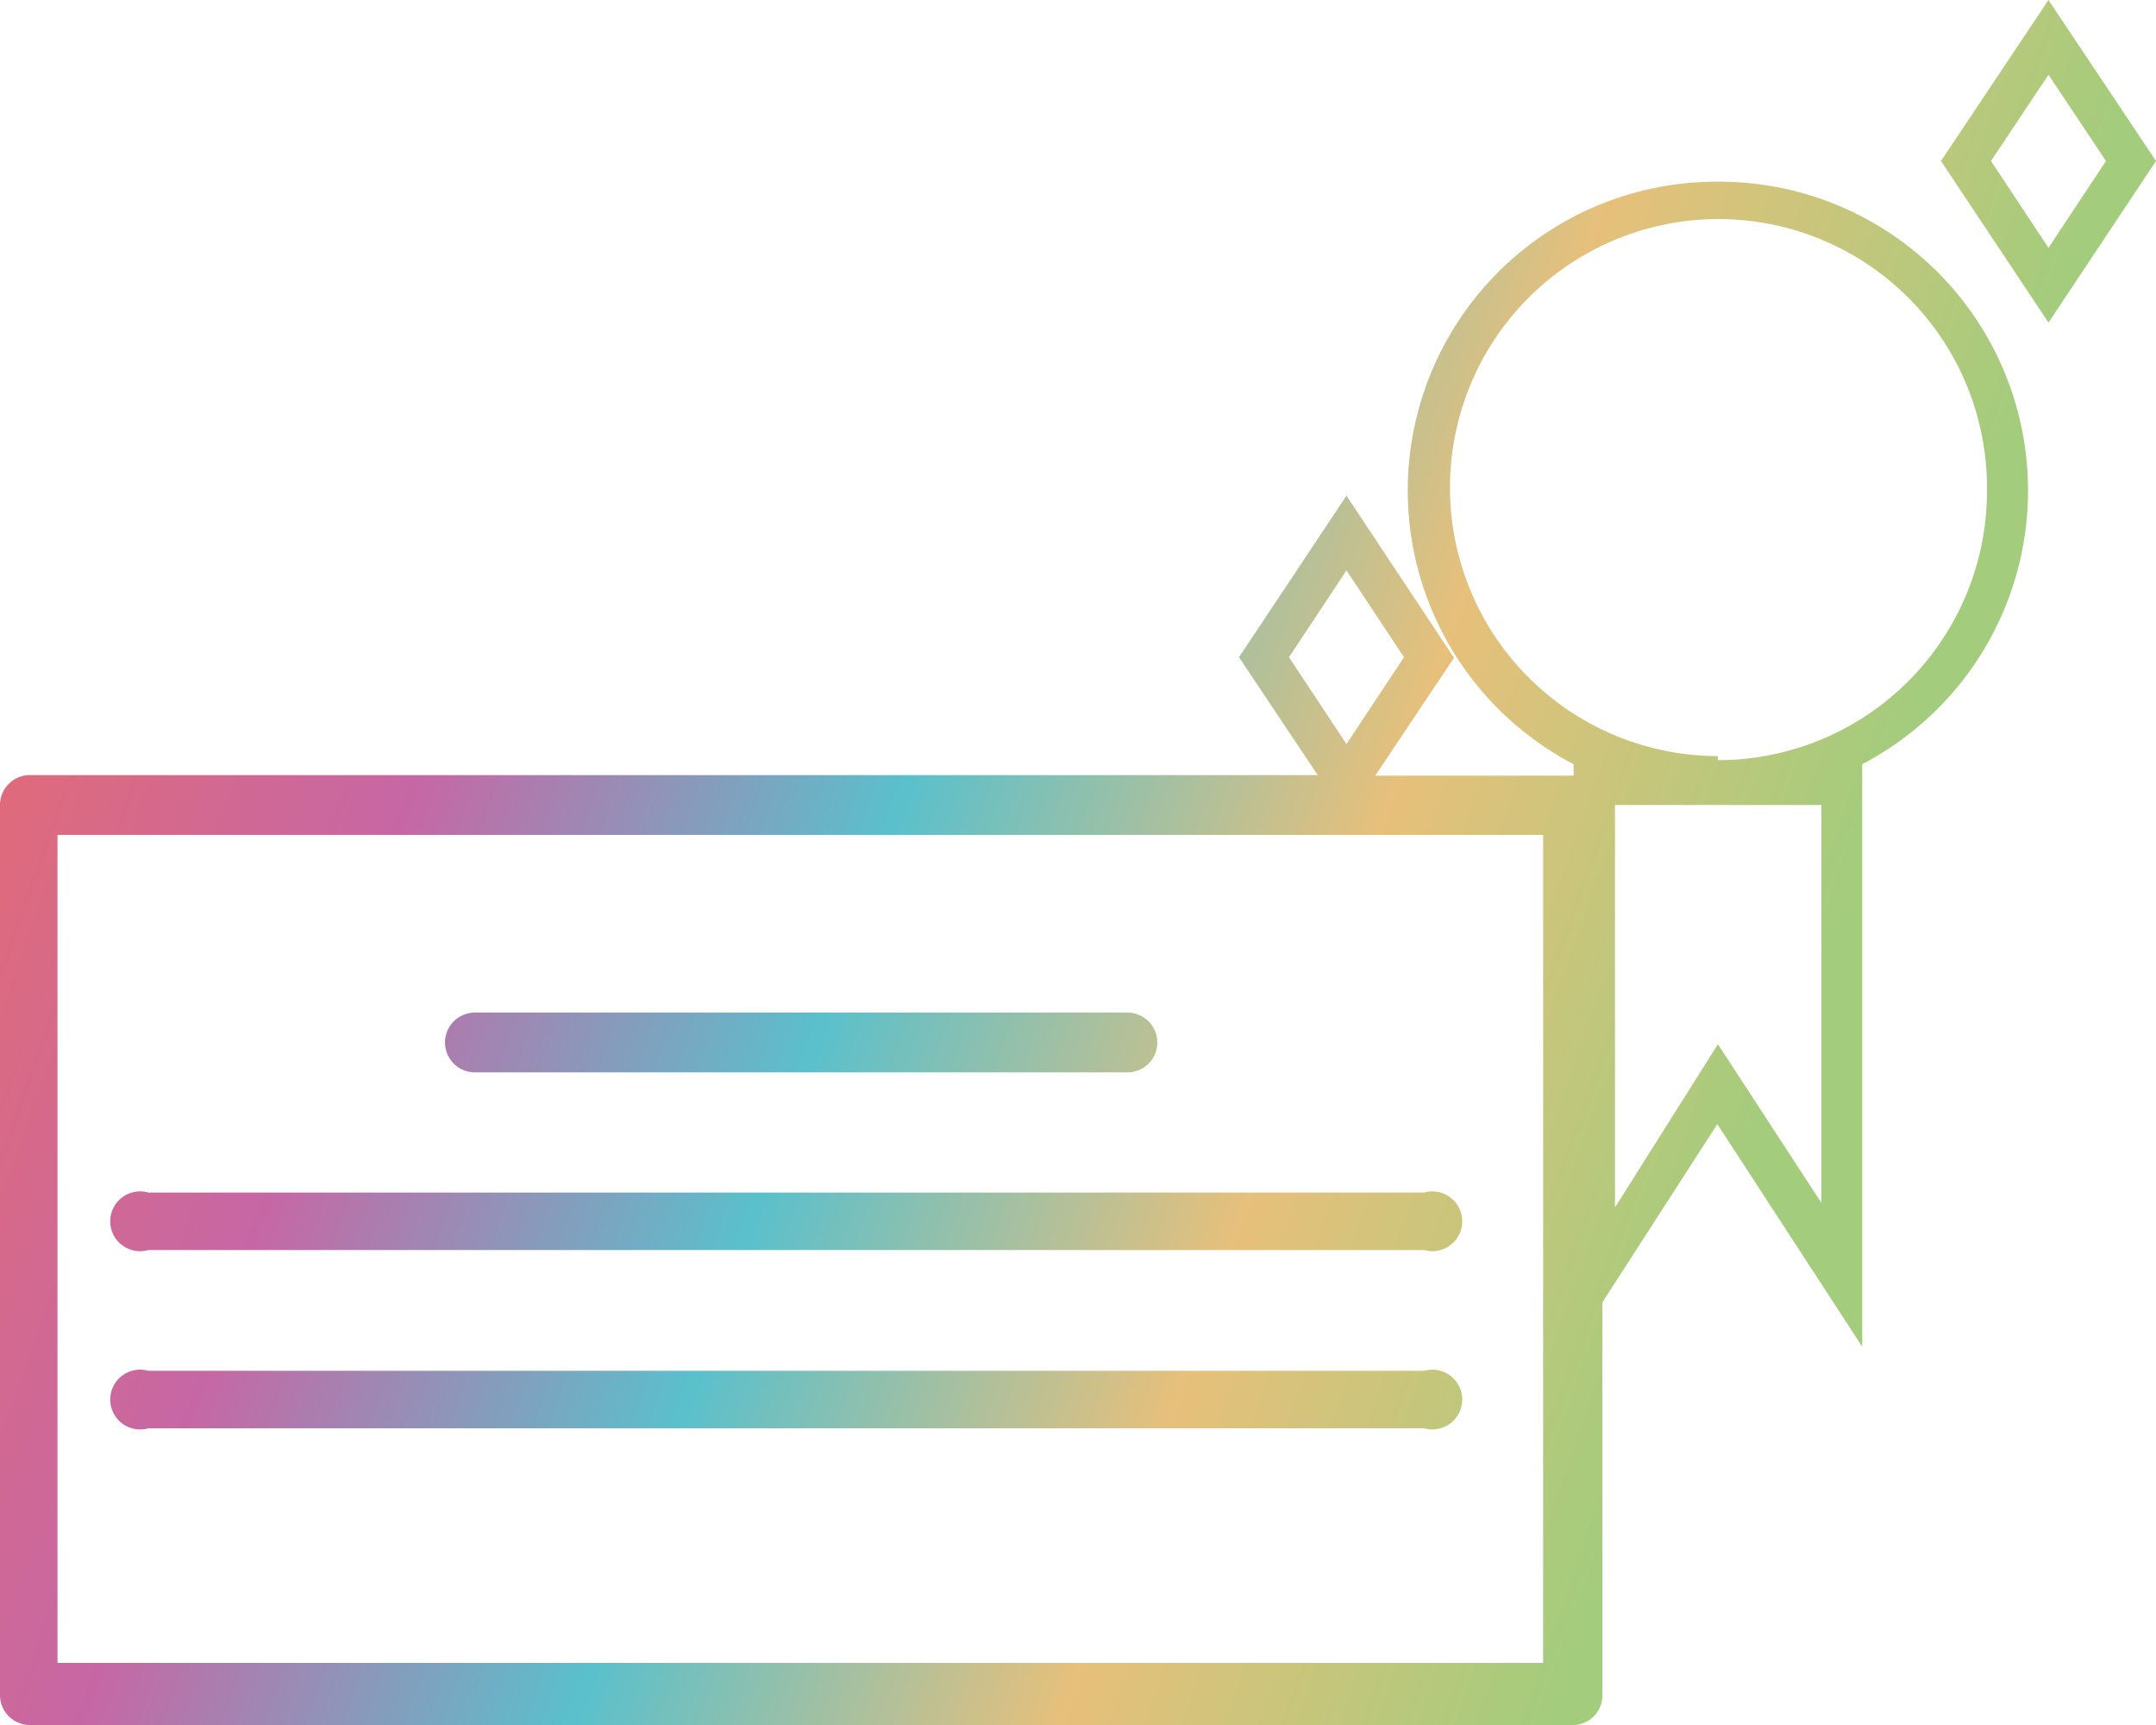 <svg xmlns="http://www.w3.org/2000/svg" xmlns:xlink="http://www.w3.org/1999/xlink" viewBox="0 0 37.5 30"><defs><style>.cls-1{fill:url(#sf_online);}.cls-2{fill:url(#sf_online-2);}.cls-3{fill:url(#sf_online-3);}.cls-4{fill:url(#sf_online-4);}.cls-5{fill:url(#sf_online-5);}</style><linearGradient id="sf_online" x1="-0.29" y1="10.91" x2="29.94" y2="21.69" gradientUnits="userSpaceOnUse"><stop offset="0" stop-color="#e46b73"/><stop offset="0.25" stop-color="#c667a5"/><stop offset="0.5" stop-color="#5ac0cc"/><stop offset="0.75" stop-color="#e7c07b"/><stop offset="1" stop-color="#a3cc7c"/></linearGradient><linearGradient id="sf_online-2" x1="6.32" y1="-7.65" x2="36.56" y2="3.13" xlink:href="#sf_online"/><linearGradient id="sf_online-3" x1="-0.97" y1="12.81" x2="29.27" y2="23.59" xlink:href="#sf_online"/><linearGradient id="sf_online-4" x1="-1.98" y1="15.64" x2="28.26" y2="26.42" xlink:href="#sf_online"/><linearGradient id="sf_online-5" x1="-2.96" y1="18.39" x2="27.28" y2="29.17" xlink:href="#sf_online"/></defs><g id="Calque_2" data-name="Calque 2"><g id="Calque_1-2" data-name="Calque 1"><path class="cls-1" d="M29.88,3.16a5.37,5.37,0,0,0-2.51,10.13v.2H23.92l1.37-2.05L23.42,8.62l-1.87,2.81,1.37,2.05H.52A.52.52,0,0,0,0,14V29.48A.52.52,0,0,0,.52,30H27.36a.51.51,0,0,0,.51-.52V22.65l2-3.1,2.52,3.87V13.29A5.37,5.37,0,0,0,29.88,3.16ZM23.42,9.92l1,1.51-1,1.51-1-1.51Zm3.42,19H1V14.52H26.84Zm4.84-8-1.8-2.76L28.09,21v-7h3.59Zm-1.8-7.77a4.67,4.67,0,1,1,4.68-4.67A4.68,4.68,0,0,1,29.88,13.22Z"/><path class="cls-2" d="M35.63,0,33.76,2.8l1.87,2.81L37.5,2.8Zm-1,2.8,1-1.5,1,1.5-1,1.51Z"/><path class="cls-3" d="M8.26,18.65H19.61a.52.52,0,0,0,.52-.52.52.52,0,0,0-.52-.52H8.26a.52.52,0,0,0-.52.52A.52.52,0,0,0,8.26,18.65Z"/><path class="cls-4" d="M2.58,21.74H24.77a.52.52,0,1,0,0-1H2.58a.52.52,0,1,0,0,1Z"/><path class="cls-5" d="M2.58,24.84H24.77a.52.52,0,1,0,0-1H2.58a.52.52,0,1,0,0,1Z"/></g></g></svg>